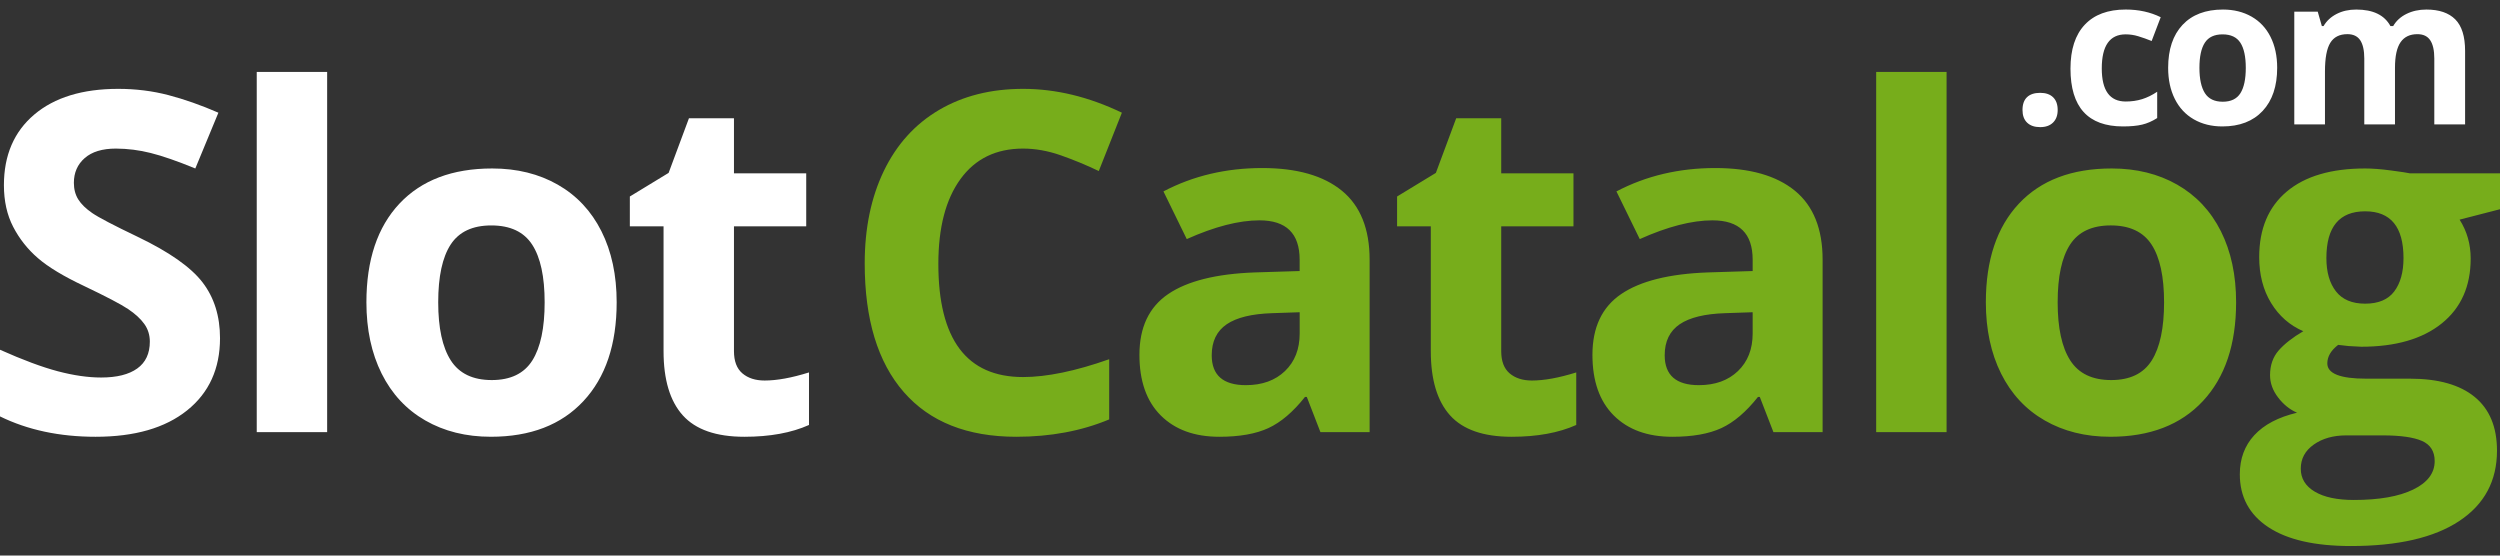 <svg width="162" height="36" viewBox="0 0 162 36" fill="none" xmlns="http://www.w3.org/2000/svg">
<rect x="0" y="0" width="162" height="36" fill="#333333" stroke="none"/>
<path d="M14.257 21.913C14.257 23.893 13.546 25.453 12.125 26.593C10.704 27.733 8.727 28.303 6.193 28.303C3.86 28.303 1.795 27.863 0 26.983V22.663C1.476 23.323 2.725 23.788 3.747 24.058C4.77 24.328 5.705 24.463 6.553 24.463C7.57 24.463 8.35 24.268 8.894 23.878C9.437 23.488 9.709 22.908 9.709 22.138C9.709 21.708 9.59 21.326 9.35 20.991C9.11 20.656 8.759 20.333 8.295 20.023C7.831 19.713 6.886 19.218 5.46 18.538C4.124 17.908 3.121 17.303 2.453 16.723C1.796 16.157 1.252 15.469 0.853 14.698C0.454 13.928 0.254 13.028 0.254 11.998C0.254 10.058 0.91 8.533 2.221 7.423C3.533 6.313 5.345 5.758 7.659 5.758C8.796 5.758 9.881 5.893 10.913 6.163C11.945 6.433 13.025 6.813 14.152 7.303L12.656 10.918C11.489 10.438 10.524 10.103 9.761 9.913C9.025 9.727 8.269 9.631 7.51 9.628C6.632 9.628 5.959 9.833 5.49 10.243C5.021 10.653 4.787 11.188 4.787 11.848C4.787 12.258 4.881 12.616 5.071 12.921C5.261 13.226 5.562 13.521 5.977 13.806C6.39 14.091 7.37 14.603 8.916 15.343C10.96 16.323 12.361 17.306 13.12 18.291C13.878 19.276 14.257 20.483 14.257 21.913ZM21.199 28.003H16.637V4.663H21.199V28.003ZM39.96 19.588C39.96 22.318 39.242 24.453 37.806 25.992C36.369 27.533 34.37 28.302 31.807 28.302C30.201 28.302 28.785 27.95 27.558 27.245C26.331 26.54 25.389 25.527 24.73 24.208C24.072 22.887 23.743 21.348 23.743 19.587C23.743 16.848 24.456 14.718 25.882 13.197C27.308 11.678 29.313 10.917 31.896 10.917C33.502 10.917 34.918 11.267 36.145 11.967C37.371 12.668 38.314 13.672 38.972 14.982C39.631 16.293 39.96 17.828 39.96 19.588ZM28.396 19.588C28.396 21.248 28.668 22.503 29.211 23.353C29.755 24.203 30.64 24.628 31.867 24.628C33.084 24.628 33.959 24.206 34.493 23.361C35.026 22.516 35.293 21.258 35.293 19.588C35.293 17.928 35.024 16.683 34.485 15.853C33.947 15.023 33.064 14.608 31.837 14.608C30.62 14.608 29.743 15.021 29.204 15.845C28.666 16.671 28.396 17.918 28.396 19.588ZM49.55 24.658C50.348 24.658 51.306 24.483 52.423 24.133V27.538C51.286 28.048 49.889 28.303 48.234 28.303C46.409 28.303 45.08 27.841 44.247 26.916C43.414 25.991 42.998 24.604 42.998 22.753V14.668H40.814V12.733L43.327 11.203L44.644 7.663H47.561V11.233H52.243V14.668H47.561V22.753C47.561 23.404 47.742 23.883 48.107 24.194C48.471 24.503 48.952 24.658 49.55 24.658Z" fill="white"/>
<path d="M66.295 9.628C64.549 9.628 63.198 10.285 62.241 11.6C61.283 12.915 60.805 14.748 60.805 17.098C60.805 21.988 62.635 24.433 66.295 24.433C67.831 24.433 69.691 24.048 71.875 23.278V27.178C70.08 27.928 68.075 28.303 65.861 28.303C62.68 28.303 60.246 27.336 58.561 25.401C56.875 23.466 56.033 20.689 56.033 17.068C56.033 14.788 56.447 12.791 57.274 11.075C58.102 9.36 59.291 8.045 60.842 7.13C62.394 6.216 64.211 5.758 66.295 5.758C68.419 5.758 70.554 6.273 72.698 7.303L71.202 11.083C70.398 10.699 69.574 10.358 68.734 10.063C67.905 9.773 67.093 9.628 66.295 9.628ZM85.564 28.003L84.682 25.723H84.562C83.794 26.693 83.003 27.365 82.191 27.741C81.377 28.116 80.318 28.303 79.011 28.303C77.406 28.303 76.142 27.843 75.219 26.923C74.296 26.003 73.835 24.694 73.835 22.993C73.835 21.213 74.456 19.901 75.697 19.056C76.939 18.211 78.811 17.743 81.315 17.653L84.217 17.563V16.828C84.217 15.128 83.349 14.278 81.614 14.278C80.278 14.278 78.707 14.684 76.902 15.493L75.391 12.403C77.316 11.393 79.45 10.889 81.794 10.889C84.038 10.889 85.758 11.379 86.955 12.359C88.151 13.339 88.751 14.829 88.751 16.828V28.004H85.564V28.003ZM84.218 20.233L82.453 20.293C81.126 20.333 80.139 20.573 79.491 21.012C78.843 21.453 78.519 22.122 78.519 23.022C78.519 24.312 79.257 24.958 80.733 24.958C81.789 24.958 82.635 24.652 83.268 24.043C83.902 23.433 84.219 22.623 84.219 21.613V20.233H84.218ZM99.268 24.658C100.066 24.658 101.023 24.483 102.141 24.133V27.538C101.004 28.048 99.607 28.303 97.952 28.303C96.126 28.303 94.798 27.841 93.965 26.916C93.132 25.991 92.716 24.604 92.716 22.753V14.668H90.531V12.733L93.045 11.203L94.361 7.663H97.279V11.233H101.961V14.668H97.279V22.753C97.279 23.404 97.46 23.883 97.825 24.194C98.189 24.503 98.67 24.658 99.268 24.658ZM114.918 28.003L114.035 25.723H113.915C113.147 26.693 112.357 27.365 111.544 27.741C110.732 28.116 109.672 28.303 108.365 28.303C106.759 28.303 105.495 27.843 104.573 26.923C103.651 26.003 103.19 24.694 103.19 22.993C103.19 21.213 103.81 19.901 105.052 19.056C106.294 18.211 108.166 17.743 110.669 17.653L113.572 17.563V16.828C113.572 15.128 112.704 14.278 110.969 14.278C109.632 14.278 108.061 14.684 106.256 15.493L104.745 12.403C106.671 11.393 108.804 10.889 111.148 10.889C113.392 10.889 115.113 11.379 116.31 12.359C117.506 13.339 118.105 14.829 118.105 16.828V28.004H114.918V28.003ZM113.571 20.233L111.806 20.293C110.479 20.333 109.492 20.573 108.844 21.012C108.195 21.453 107.872 22.122 107.872 23.022C107.872 24.312 108.61 24.958 110.086 24.958C111.143 24.958 111.988 24.652 112.622 24.043C113.255 23.433 113.572 22.623 113.572 21.613V20.233H113.571ZM126.138 28.003H121.576V4.663H126.138V28.003ZM144.9 19.587C144.9 22.318 144.182 24.453 142.746 25.992C141.309 27.533 139.31 28.302 136.747 28.302C135.14 28.302 133.724 27.95 132.498 27.245C131.271 26.54 130.329 25.527 129.67 24.208C129.012 22.887 128.683 21.348 128.683 19.587C128.683 16.848 129.396 14.718 130.823 13.197C132.249 11.678 134.253 10.917 136.837 10.917C138.442 10.917 139.859 11.267 141.085 11.967C142.312 12.668 143.255 13.672 143.913 14.982C144.57 16.293 144.9 17.828 144.9 19.587ZM133.336 19.587C133.336 21.248 133.607 22.503 134.151 23.352C134.694 24.203 135.579 24.628 136.806 24.628C138.023 24.628 138.898 24.206 139.431 23.36C139.965 22.515 140.232 21.258 140.232 19.587C140.232 17.928 139.963 16.683 139.424 15.853C138.886 15.023 138.003 14.607 136.777 14.607C135.56 14.607 134.682 15.02 134.144 15.845C133.605 16.67 133.336 17.918 133.336 19.587ZM162 11.232V13.558L159.382 14.233C159.86 14.983 160.1 15.823 160.1 16.753C160.1 18.553 159.474 19.955 158.222 20.961C156.97 21.966 155.232 22.468 153.009 22.468L152.186 22.424L151.513 22.348C151.044 22.708 150.81 23.108 150.81 23.548C150.81 24.208 151.648 24.538 153.322 24.538H156.166C158.001 24.538 159.399 24.933 160.362 25.723C161.324 26.513 161.805 27.673 161.805 29.203C161.805 31.163 160.99 32.682 159.359 33.763C157.729 34.843 155.387 35.383 152.335 35.383C150.002 35.383 148.219 34.975 146.987 34.16C145.755 33.345 145.14 32.203 145.14 30.732C145.14 29.723 145.453 28.878 146.081 28.198C146.711 27.517 147.632 27.033 148.849 26.743C148.381 26.543 147.972 26.215 147.623 25.76C147.274 25.305 147.099 24.823 147.099 24.313C147.099 23.673 147.284 23.141 147.652 22.715C148.021 22.291 148.555 21.873 149.253 21.463C148.375 21.083 147.68 20.473 147.166 19.633C146.653 18.792 146.396 17.803 146.396 16.662C146.396 14.832 146.99 13.418 148.177 12.417C149.363 11.418 151.059 10.917 153.263 10.917C153.732 10.917 154.288 10.96 154.931 11.045C155.574 11.13 155.985 11.193 156.165 11.232H162V11.232ZM149.09 30.373C149.09 31.003 149.391 31.498 149.994 31.858C150.598 32.218 151.443 32.398 152.531 32.398C154.166 32.398 155.447 32.173 156.375 31.723C157.302 31.273 157.767 30.658 157.767 29.878C157.767 29.248 157.492 28.813 156.944 28.572C156.396 28.333 155.548 28.213 154.401 28.213H152.037C151.199 28.213 150.499 28.41 149.936 28.805C149.372 29.201 149.09 29.723 149.09 30.373ZM150.75 16.723C150.75 17.633 150.957 18.353 151.371 18.883C151.785 19.413 152.416 19.678 153.263 19.678C154.12 19.678 154.75 19.413 155.148 18.883C155.547 18.353 155.747 17.633 155.747 16.723C155.747 14.703 154.918 13.693 153.263 13.693C151.588 13.693 150.75 14.703 150.75 16.723Z" fill="#77AD1B"/>
<path d="M131.058 7.128C131.058 6.762 131.155 6.485 131.351 6.297C131.546 6.11 131.831 6.016 132.205 6.016C132.565 6.016 132.844 6.112 133.042 6.304C133.239 6.496 133.338 6.77 133.338 7.128C133.338 7.472 133.239 7.743 133.038 7.941C132.839 8.139 132.561 8.238 132.204 8.238C131.84 8.238 131.557 8.141 131.357 7.947C131.157 7.754 131.058 7.48 131.058 7.128ZM137.569 8.193C135.301 8.193 134.167 6.944 134.167 4.448C134.167 3.206 134.476 2.257 135.093 1.602C135.709 0.946 136.594 0.618 137.745 0.618C138.588 0.618 139.344 0.784 140.014 1.115L139.427 2.657C139.141 2.54 138.85 2.437 138.554 2.347C138.292 2.267 138.02 2.227 137.746 2.226C136.711 2.226 136.195 2.962 136.195 4.435C136.195 5.864 136.711 6.578 137.746 6.578C138.128 6.578 138.482 6.527 138.809 6.425C139.135 6.323 139.46 6.163 139.786 5.945V7.65C139.464 7.855 139.139 7.997 138.812 8.075C138.483 8.154 138.069 8.193 137.569 8.193ZM147.561 4.396C147.561 5.585 147.248 6.516 146.623 7.186C145.997 7.857 145.126 8.193 144.009 8.193C143.309 8.193 142.693 8.04 142.158 7.733C141.624 7.425 141.213 6.984 140.927 6.409C140.64 5.834 140.496 5.163 140.496 4.396C140.496 3.203 140.807 2.275 141.428 1.612C142.05 0.95 142.923 0.619 144.048 0.619C144.748 0.619 145.365 0.772 145.899 1.076C146.434 1.381 146.845 1.819 147.131 2.39C147.418 2.96 147.561 3.629 147.561 4.396ZM142.523 4.396C142.523 5.119 142.642 5.666 142.878 6.036C143.115 6.407 143.501 6.592 144.035 6.592C144.565 6.592 144.947 6.408 145.179 6.04C145.411 5.672 145.527 5.124 145.527 4.396C145.527 3.673 145.41 3.131 145.176 2.769C144.941 2.407 144.557 2.227 144.022 2.227C143.492 2.227 143.109 2.406 142.875 2.766C142.64 3.125 142.523 3.668 142.523 4.396ZM155.194 8.062H153.206V3.795C153.206 3.268 153.118 2.872 152.943 2.608C152.766 2.345 152.489 2.213 152.112 2.213C151.603 2.213 151.233 2.4 151.003 2.775C150.773 3.15 150.658 3.766 150.658 4.625V8.062H148.67V0.756H150.189L150.456 1.69H150.566C150.762 1.355 151.045 1.092 151.414 0.903C151.783 0.713 152.207 0.619 152.685 0.619C153.776 0.619 154.514 0.976 154.901 1.691H155.077C155.273 1.351 155.561 1.087 155.941 0.9C156.321 0.713 156.75 0.619 157.228 0.619C158.054 0.619 158.678 0.831 159.102 1.256C159.526 1.681 159.738 2.362 159.738 3.298V8.063H157.743V3.795C157.743 3.268 157.655 2.872 157.479 2.609C157.303 2.345 157.026 2.214 156.648 2.214C156.162 2.214 155.797 2.388 155.557 2.736C155.315 3.085 155.195 3.638 155.195 4.396V8.062H155.194Z" fill="white"/>
</svg>
